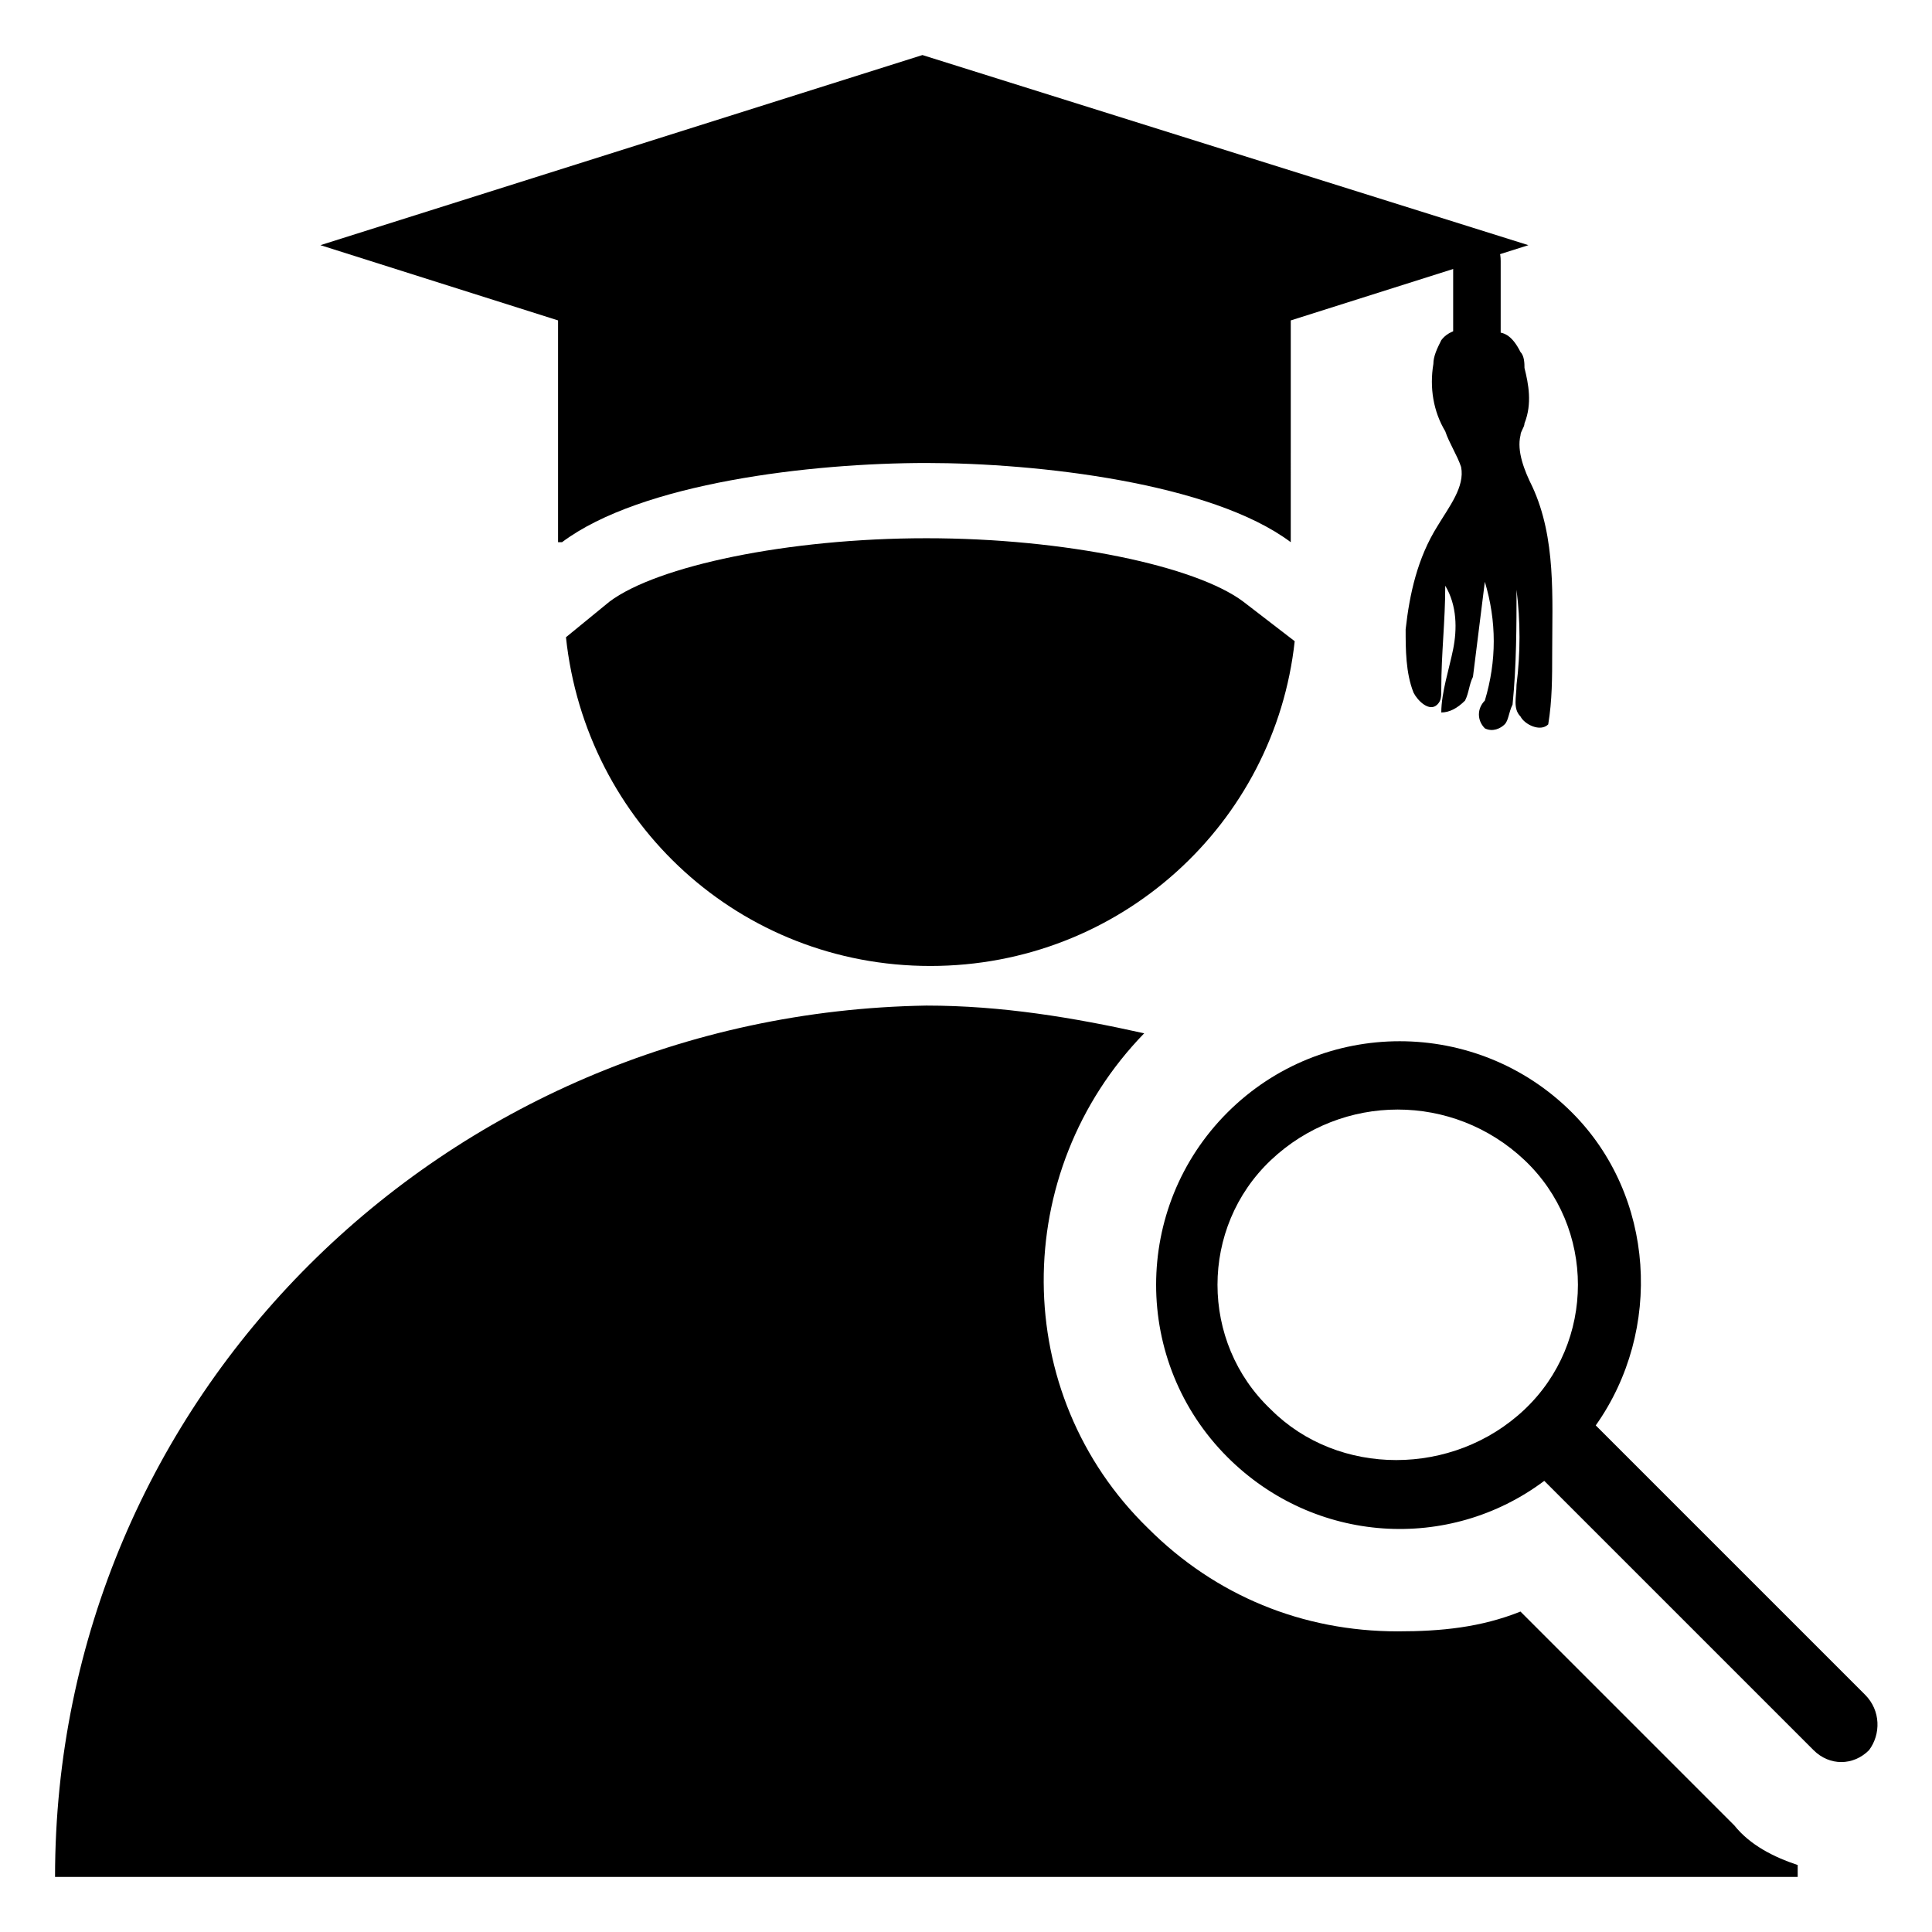 <?xml version="1.0" encoding="UTF-8"?>
<!-- Uploaded to: SVG Repo, www.svgrepo.com, Generator: SVG Repo Mixer Tools -->
<svg fill="#000000" width="800px" height="800px" version="1.1" viewBox="144 144 512 512" xmlns="http://www.w3.org/2000/svg">
 <g>
  <path d="m638.26 593.12-71.371-71.371c17.844-25.191 15.742-60.879-6.297-82.918-25.191-25.191-66.125-25.191-91.316 0-25.191 25.191-25.191 66.125 0 91.316 23.09 23.09 58.777 25.191 83.969 6.297l71.371 71.371c4.199 4.199 10.496 4.199 14.695 0 3.148-4.199 3.148-10.496-1.051-14.695zm-157.44-75.57c-18.895-17.844-18.895-48.281 0-66.125 18.895-17.844 48.281-17.844 67.176 0 18.895 17.844 18.895 48.281 0 66.125-18.891 17.844-49.332 17.844-67.176 0z"/>
  <path d="m473.47 303.43c-12.594-9.445-47.23-16.793-83.969-16.793-36.734 0-71.371 7.348-83.969 16.793l-11.547 9.445c5.246 49.332 46.184 87.117 96.562 87.117 50.383 0 91.316-37.785 96.562-86.066z"/>
  <path d="m292.94 287.69c20.992-15.742 66.125-20.992 96.562-20.992 29.391 0 75.57 5.246 96.562 20.992l0.004-58.777 62.977-19.941-160.59-50.383-159.54 50.383 62.977 19.941v58.777z"/>
  <path d="m535.4 241.51c-3.148 0-6.297-2.098-6.297-6.297v-22.043c0-3.148 2.098-6.297 6.297-6.297 4.199 0 6.297 2.098 6.297 6.297v23.09c0 3.152-3.148 5.25-6.297 5.25z"/>
  <path d="m537.5 337.02c2.098 1.051 4.199 0 5.246-1.051 1.051-1.051 1.051-3.148 2.098-5.246 1.051-10.496 1.051-20.992 1.051-30.438 1.051 8.398 1.051 16.793 0 25.191 0 3.148-1.051 6.297 1.051 8.398 1.051 2.098 5.246 4.199 7.348 2.098 1.051-6.297 1.051-12.594 1.051-18.895 0-14.695 1.051-30.438-5.246-44.082-2.098-4.199-4.199-9.445-3.148-13.645 0-1.051 1.051-2.098 1.051-3.148 2.098-5.246 1.051-10.496 0-14.695 0-1.051 0-3.148-1.051-4.199-2.102-4.199-4.199-5.25-6.301-5.25-5.246-1.051-11.547-2.098-14.695 2.098-1.051 2.098-2.098 4.199-2.098 6.297-1.051 6.297 0 12.594 3.148 17.844 1.051 3.148 3.148 6.297 4.199 9.445 1.051 5.246-3.148 10.496-6.297 15.742-5.246 8.398-7.348 17.844-8.398 27.289 0 5.246 0 11.547 2.098 16.793 1.051 2.098 4.199 5.246 6.297 3.148 1.051-1.051 1.051-2.098 1.051-4.199 0-9.445 1.051-17.844 1.051-27.289 3.148 5.246 3.148 11.547 2.098 16.793-1.051 5.246-3.148 11.547-3.148 16.793 2.098 0 4.199-1.051 6.297-3.148 1.051-2.098 1.051-4.199 2.098-6.297 1.051-8.398 2.098-16.793 3.148-25.191 3.148 10.496 3.148 20.992 0 31.488-2.094 2.106-2.094 5.254 0.004 7.356z"/>
  <path d="m603.62 627.76-56.68-56.68c-10.496 4.199-20.992 5.246-32.539 5.246-25.191 0-48.281-9.445-66.125-27.289-36.734-35.688-36.734-94.465-1.051-131.2-18.895-4.199-37.785-7.348-57.727-7.348-128.05 2.102-230.91 103.91-230.91 230.91h461.82v-3.148c-6.297-2.098-12.594-5.246-16.793-10.496z"/>
 </g>
</svg>
